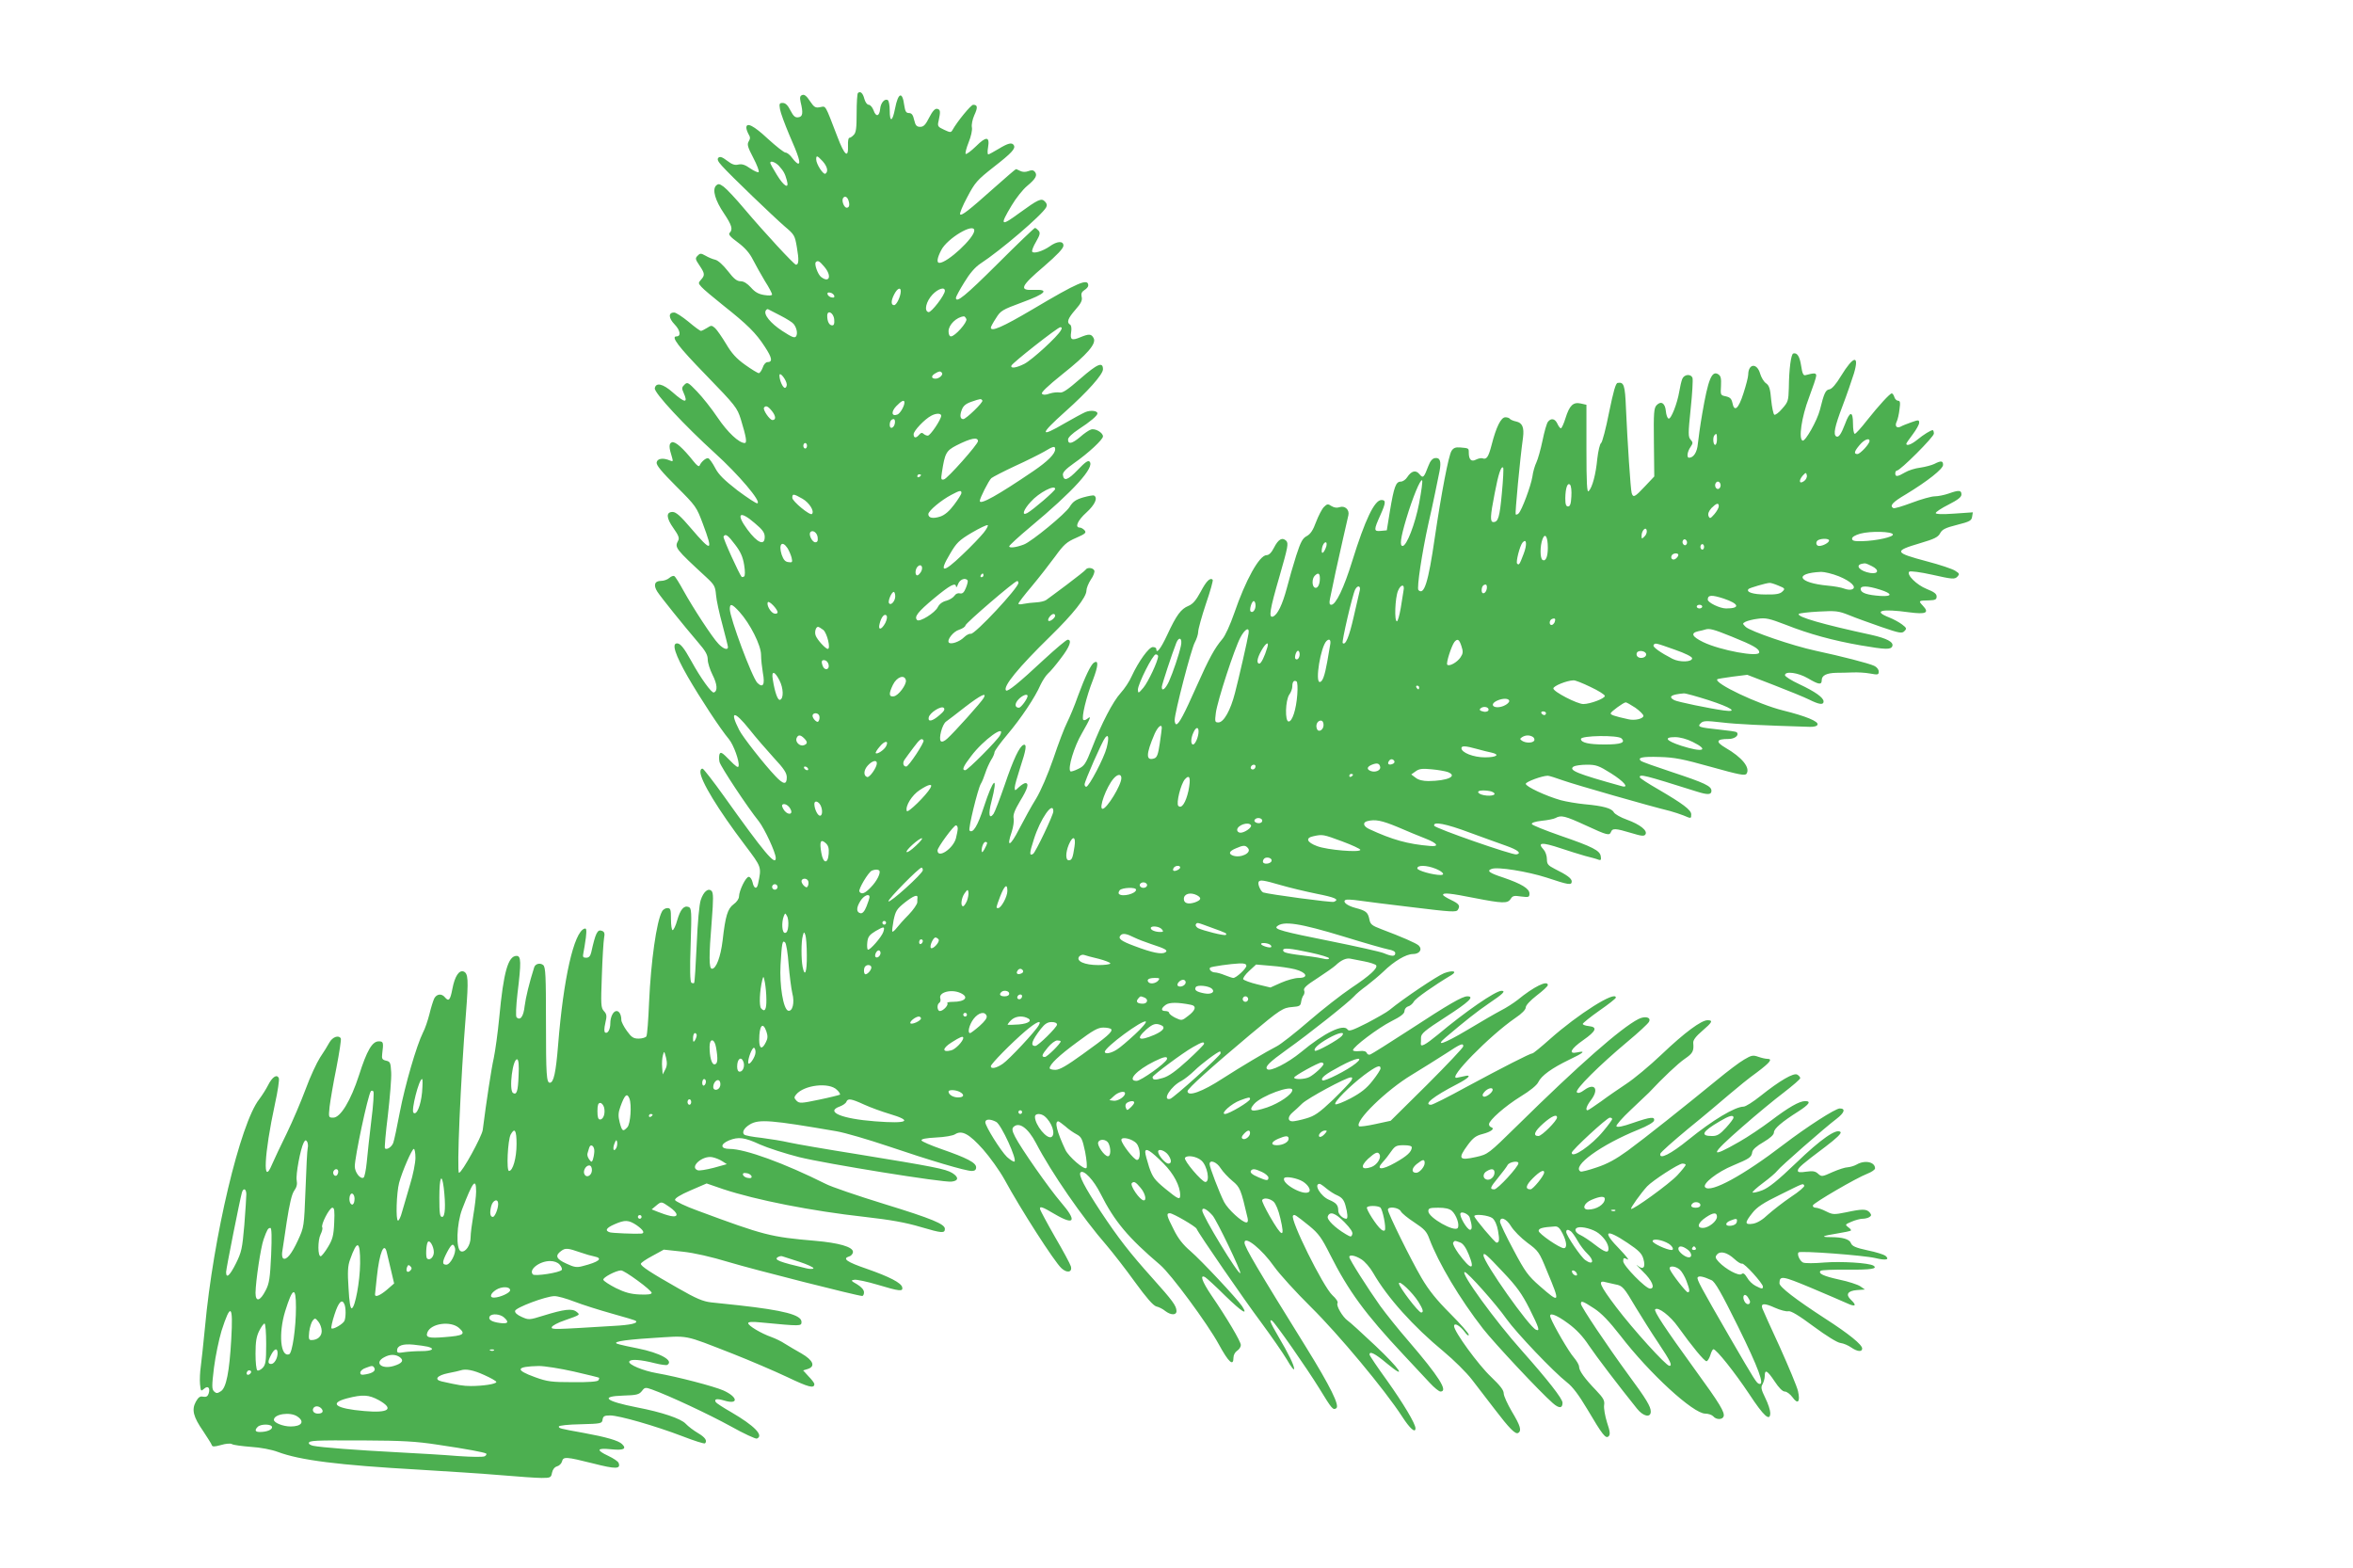 <?xml version="1.0" standalone="no"?>
<!DOCTYPE svg PUBLIC "-//W3C//DTD SVG 20010904//EN"
 "http://www.w3.org/TR/2001/REC-SVG-20010904/DTD/svg10.dtd">
<svg version="1.0" xmlns="http://www.w3.org/2000/svg"
 width="1280pt" height="853pt" viewBox="0 0 1280 853"
 preserveAspectRatio="xMidYMid meet">
<g transform="translate(0,853) scale(0.1,-0.1)"
fill="#4caf50" stroke="none">
<path d="M4667 8024 c-4 -4 -7 -54 -7 -110 0 -80 -3 -106 -16 -118 -8 -9 -19
-16 -24 -16 -5 0 -8 -19 -7 -41 3 -74 -19 -55 -58 48 -69 179 -61 166 -94 160
-25 -5 -32 -1 -55 33 -18 28 -31 38 -42 33 -12 -4 -14 -13 -9 -37 15 -61 12
-81 -12 -84 -17 -3 -27 6 -43 37 -14 28 -27 41 -42 41 -18 0 -20 -4 -15 -34 3
-19 26 -81 50 -138 52 -118 64 -158 49 -158 -6 0 -20 14 -32 30 -12 17 -28 30
-37 30 -8 0 -51 34 -96 75 -77 72 -117 92 -117 60 0 -8 6 -24 12 -35 10 -16
10 -24 1 -39 -10 -16 -6 -31 25 -90 20 -38 33 -73 29 -77 -3 -4 -24 5 -46 20
-28 20 -45 25 -64 21 -19 -5 -35 0 -62 21 -26 20 -39 24 -47 16 -8 -8 -3 -20
19 -44 45 -51 282 -278 342 -330 52 -44 55 -48 66 -114 12 -69 10 -94 -5 -94
-10 0 -171 174 -281 304 -46 55 -96 108 -112 120 -24 17 -29 18 -42 6 -21 -22
-5 -80 44 -152 42 -63 49 -86 30 -105 -8 -8 4 -22 45 -52 39 -29 64 -58 82
-94 15 -29 44 -81 65 -116 22 -34 39 -67 39 -73 0 -6 -17 -7 -42 -3 -32 5 -51
16 -73 41 -20 22 -39 34 -56 34 -20 0 -37 13 -69 55 -26 33 -53 58 -69 62 -14
3 -38 13 -53 22 -25 14 -30 14 -43 0 -14 -14 -13 -19 10 -53 29 -43 31 -53 8
-78 -15 -17 -15 -19 3 -39 10 -12 64 -57 119 -101 130 -103 177 -149 226 -225
40 -61 43 -83 13 -83 -8 0 -20 -13 -25 -30 -6 -16 -16 -30 -21 -30 -6 0 -39
20 -74 45 -48 34 -74 63 -104 114 -23 38 -50 77 -60 86 -18 16 -21 16 -44 1
-14 -9 -29 -16 -33 -16 -5 0 -35 22 -68 50 -33 27 -68 50 -78 50 -32 0 -31
-30 3 -65 31 -32 36 -65 10 -65 -32 0 8 -54 160 -210 162 -167 170 -178 190
-241 29 -95 35 -129 21 -129 -31 0 -93 58 -147 138 -32 48 -83 112 -112 142
-49 51 -53 53 -69 37 -14 -13 -15 -21 -5 -42 27 -60 9 -59 -59 1 -53 47 -91
55 -97 22 -5 -24 163 -204 327 -353 128 -116 255 -265 231 -273 -6 -2 -54 30
-108 70 -73 57 -103 86 -122 123 -14 27 -31 50 -37 52 -11 4 -38 -18 -47 -39
-3 -9 -15 -1 -33 22 -58 73 -100 110 -118 104 -17 -7 -17 -27 1 -83 6 -21 5
-23 -12 -16 -37 16 -69 11 -72 -11 -2 -15 27 -50 107 -130 107 -107 110 -111
145 -205 57 -152 48 -155 -65 -23 -56 66 -82 89 -100 89 -37 0 -35 -33 5 -89
27 -38 33 -54 25 -67 -20 -38 -17 -42 154 -200 43 -40 48 -49 52 -95 2 -28 18
-101 35 -163 16 -61 30 -116 30 -121 0 -19 -26 -10 -52 18 -33 34 -138 195
-190 289 -22 40 -44 76 -50 79 -5 3 -17 -1 -27 -10 -10 -9 -30 -16 -45 -16
-35 0 -43 -23 -20 -59 21 -32 140 -180 222 -276 40 -46 52 -68 52 -93 0 -18
12 -55 26 -83 26 -51 29 -89 7 -96 -12 -4 -71 77 -123 172 -40 72 -59 95 -77
95 -30 0 -11 -60 58 -181 69 -119 177 -284 225 -341 25 -31 57 -119 52 -145
-2 -12 -14 -4 -50 33 -39 40 -48 46 -54 31 -3 -9 -3 -28 0 -42 7 -27 154 -249
214 -323 31 -40 91 -168 92 -199 1 -48 -64 30 -282 336 -57 80 -109 146 -115
149 -8 2 -13 -5 -13 -17 0 -47 96 -205 243 -399 91 -121 90 -117 71 -209 -6
-33 -23 -28 -30 7 -4 17 -13 30 -21 30 -16 0 -52 -74 -53 -107 0 -12 -12 -30
-29 -42 -33 -24 -45 -64 -60 -197 -11 -90 -35 -154 -58 -154 -17 0 -17 69 -1
263 9 115 9 150 -1 160 -18 18 -44 -3 -59 -49 -8 -23 -17 -121 -22 -242 -5
-112 -11 -206 -14 -209 -2 -3 -9 -2 -15 1 -7 5 -9 71 -4 206 6 181 5 200 -11
206 -25 10 -45 -13 -62 -72 -8 -30 -20 -54 -25 -54 -5 0 -9 27 -9 60 0 53 -2
60 -20 60 -10 0 -24 -8 -29 -19 -30 -55 -60 -271 -70 -491 -4 -97 -10 -181
-15 -188 -4 -6 -23 -12 -42 -12 -28 0 -39 7 -64 42 -16 22 -30 49 -30 59 0 28
-11 49 -26 49 -18 0 -34 -32 -34 -67 0 -33 -14 -58 -28 -50 -6 4 -6 22 1 52 9
38 8 48 -8 65 -16 18 -17 34 -11 192 3 95 9 188 12 205 5 25 2 34 -11 39 -25
10 -35 -10 -59 -118 -5 -20 -13 -28 -27 -28 -18 0 -20 4 -15 28 3 15 9 51 13
81 5 44 3 53 -8 49 -57 -19 -114 -270 -143 -633 -12 -149 -24 -205 -45 -205
-18 0 -21 41 -21 330 0 251 -2 299 -15 310 -17 14 -43 7 -49 -12 -27 -85 -46
-164 -52 -211 -6 -57 -24 -81 -44 -61 -5 5 -3 60 5 129 21 172 20 205 -5 205
-46 0 -71 -88 -94 -334 -8 -84 -22 -184 -30 -222 -13 -57 -40 -234 -60 -391
-5 -36 -113 -233 -129 -233 -13 0 8 500 38 871 14 179 12 214 -13 224 -25 9
-48 -26 -61 -94 -12 -63 -20 -71 -41 -46 -18 22 -45 18 -58 -7 -6 -13 -18 -51
-26 -85 -9 -35 -24 -80 -35 -100 -35 -70 -98 -287 -126 -433 -15 -80 -31 -155
-36 -168 -9 -22 -35 -39 -45 -29 -3 3 4 84 16 180 11 97 20 202 18 233 -3 53
-5 59 -28 64 -21 5 -24 11 -21 36 8 64 7 69 -19 69 -35 0 -64 -49 -107 -184
-45 -139 -101 -231 -140 -231 -26 0 -26 1 -20 60 4 33 20 128 37 211 16 83 27
155 24 160 -12 20 -45 8 -62 -22 -9 -17 -32 -54 -51 -82 -18 -28 -54 -105 -78
-171 -25 -67 -71 -175 -103 -241 -33 -66 -68 -142 -80 -169 -52 -126 -44 52
16 330 15 67 24 130 21 138 -10 25 -36 8 -59 -38 -11 -22 -33 -56 -48 -76
-103 -131 -250 -749 -295 -1241 -9 -90 -19 -187 -23 -215 -4 -27 -6 -69 -4
-93 4 -40 5 -41 22 -26 21 19 35 5 25 -26 -5 -15 -13 -20 -30 -17 -17 4 -26
-3 -40 -28 -23 -43 -14 -81 40 -159 23 -35 45 -69 47 -76 3 -10 13 -10 50 0
26 8 52 10 60 5 7 -5 54 -11 103 -15 52 -3 113 -15 145 -27 123 -46 329 -72
770 -97 151 -9 352 -22 445 -30 94 -8 193 -15 221 -15 49 0 52 2 57 29 4 18
14 30 27 34 12 3 24 15 27 26 7 28 21 27 169 -10 125 -32 152 -31 139 3 -3 8
-28 25 -56 38 -68 32 -63 44 15 36 68 -7 87 2 60 28 -18 19 -88 39 -209 61
-134 24 -135 25 -135 35 0 5 52 11 118 12 113 3 117 4 120 26 3 18 10 22 41
22 48 0 244 -56 393 -113 64 -25 119 -42 123 -39 14 14 1 33 -38 56 -24 14
-54 37 -67 51 -26 28 -130 63 -266 89 -172 34 -202 60 -74 64 74 2 87 6 102
25 15 20 19 21 55 8 92 -33 310 -135 428 -200 71 -40 135 -69 142 -67 40 16
-13 70 -138 143 -44 25 -82 50 -85 55 -11 18 6 21 46 9 79 -24 75 19 -5 55
-53 23 -248 74 -362 94 -75 13 -156 47 -150 63 5 15 62 11 140 -9 32 -8 62
-12 67 -9 37 23 -37 65 -162 90 -40 8 -84 17 -97 21 -54 12 3 24 175 35 207
13 164 22 439 -85 94 -37 227 -94 297 -127 117 -56 148 -64 148 -38 0 5 -14
24 -31 41 l-30 33 26 8 c42 14 29 47 -35 84 -30 17 -71 41 -90 53 -19 13 -53
29 -75 37 -54 19 -125 61 -125 75 0 7 21 9 68 4 220 -21 222 -21 222 3 0 38
-97 63 -340 90 -52 5 -120 13 -151 16 -44 5 -81 20 -180 77 -150 85 -203 120
-203 133 1 6 29 25 63 43 l62 34 102 -11 c65 -7 156 -28 252 -57 133 -40 701
-184 725 -184 6 0 10 9 10 20 0 13 -14 29 -37 43 -35 20 -36 22 -15 25 12 2
69 -10 126 -27 120 -36 139 -38 134 -14 -5 24 -68 57 -194 101 -108 37 -133
55 -95 67 12 3 21 15 21 25 0 27 -78 49 -206 60 -243 21 -275 29 -639 164 -67
24 -121 51 -123 58 -2 9 28 28 84 52 l88 38 90 -31 c178 -59 481 -119 771
-151 140 -16 220 -30 304 -55 115 -34 131 -35 131 -10 0 26 -69 55 -329 135
-146 45 -290 94 -320 110 -224 112 -437 190 -523 190 -49 0 -52 25 -3 46 52
21 85 17 169 -22 43 -19 139 -50 214 -69 146 -36 783 -139 828 -133 39 4 41
24 4 47 -37 22 -98 34 -515 102 -170 27 -338 56 -373 64 -34 8 -102 19 -149
25 -48 5 -90 13 -95 18 -13 13 0 36 31 55 50 30 116 24 471 -37 47 -8 173 -45
280 -81 230 -78 422 -135 456 -135 17 0 24 6 24 20 0 25 -51 51 -189 99 -57
20 -106 41 -108 47 -3 8 24 13 79 16 46 2 93 10 104 18 37 23 76 2 152 -83 37
-42 90 -116 116 -163 88 -162 271 -447 310 -483 31 -29 61 -22 51 11 -4 13
-42 84 -86 159 -43 75 -79 143 -81 150 -4 20 11 15 80 -26 109 -64 122 -38 33
65 -65 76 -217 293 -249 356 -16 31 -18 44 -9 53 30 30 79 -4 123 -88 82 -158
253 -406 384 -556 33 -39 102 -127 153 -198 64 -88 100 -129 117 -134 14 -3
36 -14 49 -25 30 -23 61 -24 61 0 -1 29 -20 55 -131 179 -123 137 -186 218
-282 363 -86 131 -122 199 -109 212 17 17 72 -42 109 -116 76 -151 150 -239
324 -387 58 -49 258 -320 319 -432 54 -99 80 -122 80 -72 0 14 9 30 20 37 11
7 20 21 20 31 0 19 -75 146 -162 273 -49 73 -63 113 -32 96 8 -5 58 -50 110
-102 90 -87 126 -110 91 -56 -28 42 -222 249 -281 300 -40 34 -67 68 -91 117
-39 76 -42 89 -21 89 17 0 139 -71 145 -84 10 -25 260 -388 350 -508 56 -76
120 -168 142 -205 21 -37 39 -60 39 -50 0 20 -29 80 -89 182 -41 70 -49 91
-31 80 16 -10 189 -258 255 -365 71 -116 76 -122 94 -111 20 13 -31 117 -164
332 -262 422 -335 545 -335 569 0 41 96 -37 161 -130 29 -41 119 -140 200
-220 149 -147 402 -450 497 -597 42 -65 72 -91 72 -63 0 25 -66 135 -154 259
-53 73 -96 137 -96 142 0 21 30 6 93 -47 116 -96 75 -33 -63 97 -71 67 -138
128 -149 135 -28 20 -64 82 -55 95 4 7 -8 25 -28 43 -50 46 -233 415 -214 433
8 8 10 7 91 -58 48 -40 65 -63 110 -153 101 -200 191 -323 401 -547 54 -58
118 -126 142 -152 24 -26 50 -47 58 -47 44 0 -9 83 -175 276 -53 61 -121 146
-153 190 -66 93 -168 253 -168 266 0 14 32 9 66 -13 18 -11 47 -44 64 -74 77
-134 218 -291 384 -428 54 -45 123 -113 153 -152 29 -38 85 -111 123 -160 80
-105 114 -140 129 -130 20 12 11 40 -34 115 -24 41 -45 86 -45 100 0 18 -20
43 -69 90 -68 64 -201 246 -201 276 0 21 32 3 59 -33 11 -16 21 -22 21 -14 0
7 -45 59 -101 115 -74 74 -116 126 -156 194 -58 99 -183 352 -183 371 0 20 58
13 70 -8 5 -11 39 -38 74 -61 53 -35 67 -49 81 -88 50 -133 166 -328 293 -491
62 -79 309 -343 379 -404 34 -30 53 -29 53 2 0 22 -80 124 -221 283 -146 163
-338 428 -311 428 15 0 171 -175 227 -255 54 -76 256 -288 329 -345 31 -24 64
-68 110 -145 84 -142 101 -164 117 -148 9 9 8 25 -9 75 -11 35 -18 77 -16 93
4 25 -2 38 -43 81 -62 64 -93 107 -93 129 0 10 -13 32 -29 51 -26 29 -110 173
-126 216 -13 32 27 19 95 -31 44 -32 81 -71 113 -120 42 -62 163 -221 262
-344 34 -43 75 -51 75 -16 0 27 -24 68 -121 199 -117 160 -259 372 -259 387 0
19 9 16 72 -25 40 -26 81 -69 142 -147 159 -207 397 -425 462 -425 17 0 37 -7
44 -15 16 -19 49 -19 56 -1 8 22 -19 68 -156 256 -163 225 -225 319 -216 327
15 16 82 -35 125 -96 76 -106 142 -186 154 -186 6 0 15 15 21 33 5 17 12 32
17 32 16 0 116 -126 194 -243 80 -122 115 -153 115 -103 0 14 -12 51 -27 81
-23 47 -25 59 -15 75 6 11 12 31 12 45 0 38 14 30 54 -30 23 -35 43 -55 55
-55 11 0 29 -14 42 -31 29 -41 43 -26 30 33 -6 26 -51 133 -99 240 -49 106
-92 201 -95 210 -10 29 11 30 68 4 29 -13 63 -22 73 -19 14 3 56 -22 138 -83
69 -51 130 -89 147 -90 16 -2 41 -13 57 -24 33 -23 60 -26 60 -6 0 21 -71 79
-203 164 -160 104 -247 171 -247 191 1 43 14 41 170 -24 85 -36 174 -74 198
-85 45 -21 55 -13 21 19 -31 29 -18 49 33 53 l43 3 -26 18 c-14 9 -65 26 -114
36 -86 19 -116 33 -101 48 4 4 70 7 147 6 127 -1 166 5 140 22 -25 15 -174 24
-266 17 -55 -5 -108 -5 -117 0 -18 9 -34 46 -24 55 10 10 356 -16 418 -31 58
-14 80 -9 54 13 -8 6 -51 20 -96 29 -65 14 -85 23 -91 39 -8 22 -45 33 -112
33 -57 0 -43 7 38 20 38 6 71 13 74 16 2 2 -4 11 -15 18 -18 14 -17 15 18 30
21 9 48 16 60 16 13 0 29 4 37 9 12 8 12 12 2 25 -17 20 -41 20 -129 1 -65
-13 -72 -13 -108 5 -21 11 -47 20 -57 20 -10 0 -17 6 -15 13 5 14 234 148 296
172 23 9 42 22 42 29 0 35 -55 47 -100 21 -14 -8 -36 -14 -49 -15 -13 0 -50
-12 -82 -26 -57 -26 -60 -26 -79 -9 -15 14 -29 16 -65 11 -33 -5 -45 -4 -45 6
0 15 24 35 149 129 63 48 90 74 83 81 -21 21 -106 -38 -241 -168 -101 -97
-149 -135 -184 -149 -26 -10 -50 -15 -53 -12 -3 3 22 26 57 52 35 26 69 55 77
66 14 20 258 234 323 283 43 33 50 56 17 56 -24 0 -179 -100 -305 -196 -219
-168 -397 -265 -427 -233 -18 18 66 84 152 119 90 38 100 44 104 73 2 13 24
33 61 54 37 22 57 40 57 53 0 20 43 57 133 114 59 38 71 56 37 56 -32 0 -91
-34 -187 -107 -48 -36 -125 -88 -171 -114 -167 -96 -163 -75 16 81 75 66 177
150 226 187 49 38 89 72 89 78 0 5 -7 14 -16 19 -19 12 -96 -33 -200 -116 -40
-32 -81 -58 -92 -58 -48 -1 -168 -73 -300 -180 -96 -78 -161 -111 -153 -76 2
8 71 69 153 137 83 67 183 152 224 187 41 35 107 89 148 118 73 55 88 74 56
74 -9 0 -31 5 -48 11 -28 10 -37 9 -77 -15 -25 -14 -92 -65 -149 -112 -176
-144 -392 -316 -485 -384 -65 -47 -111 -72 -169 -91 -44 -15 -83 -25 -87 -22
-50 29 112 146 315 228 48 19 83 40 85 49 5 23 -20 20 -116 -13 -54 -19 -84
-25 -89 -18 -3 6 32 46 78 89 46 43 91 86 99 94 75 80 157 158 195 184 44 30
50 42 46 87 -1 15 14 35 49 65 55 47 60 58 29 58 -34 0 -124 -66 -250 -186
-65 -62 -152 -134 -192 -160 -39 -26 -102 -69 -138 -96 -37 -26 -69 -48 -73
-48 -13 0 -5 25 19 56 45 59 20 96 -37 54 -20 -15 -33 -19 -40 -12 -13 13 122
147 275 275 59 49 112 98 117 108 14 25 -21 34 -58 15 -95 -49 -323 -249 -657
-578 -159 -156 -160 -157 -225 -172 -94 -21 -101 -10 -45 66 28 38 44 50 80
59 46 12 69 29 47 37 -7 2 -12 9 -12 16 0 22 88 99 172 151 51 31 88 61 96 78
17 36 75 77 168 122 78 37 94 51 44 40 -51 -11 -36 19 33 67 70 49 79 71 30
76 -18 2 -33 7 -33 12 0 4 40 37 90 72 49 34 90 66 90 71 0 40 -205 -89 -360
-227 -47 -42 -89 -76 -93 -76 -13 0 -165 -78 -360 -183 -98 -54 -184 -97 -192
-97 -45 0 13 46 141 112 66 34 84 55 37 43 -15 -3 -32 -7 -38 -8 -56 -10 178
229 318 325 36 24 57 46 57 58 0 11 24 37 60 65 33 25 60 50 60 56 0 29 -76
-8 -165 -81 -22 -17 -62 -43 -90 -57 -27 -14 -110 -62 -183 -106 -128 -76
-181 -94 -116 -39 105 89 168 139 234 184 76 51 93 68 68 68 -33 0 -198 -114
-348 -240 -66 -54 -93 -69 -91 -47 1 4 1 18 1 32 0 22 20 39 135 113 127 82
158 112 117 112 -27 0 -100 -42 -314 -182 -109 -71 -205 -131 -213 -134 -8 -4
-17 0 -20 8 -4 9 -17 13 -40 10 -19 -2 -35 0 -35 5 0 18 137 121 208 157 52
26 72 42 72 55 0 11 9 23 20 26 11 3 25 15 31 26 8 17 111 89 205 145 34 21 6
27 -40 10 -38 -15 -219 -136 -297 -200 -14 -12 -69 -43 -122 -71 -79 -40 -99
-47 -106 -36 -22 34 -128 -18 -254 -123 -72 -59 -168 -108 -184 -92 -13 13 11
37 107 106 120 85 336 257 365 289 11 13 42 39 70 59 27 21 68 55 90 76 58 57
124 96 161 96 36 0 53 25 32 46 -13 13 -94 48 -203 89 -53 20 -61 27 -66 55
-8 38 -19 46 -76 61 -45 12 -71 33 -54 43 5 4 38 2 73 -3 35 -5 168 -22 296
-37 204 -25 234 -27 242 -14 15 23 8 33 -38 55 -23 11 -42 23 -42 27 0 13 39
9 170 -17 154 -30 181 -31 198 -5 10 17 19 19 57 13 41 -5 45 -4 45 16 0 27
-43 53 -142 87 -77 25 -92 37 -64 47 32 13 196 -14 299 -47 120 -40 137 -43
137 -21 0 16 -25 35 -92 68 -37 19 -43 26 -43 53 0 18 -8 41 -17 51 -38 41
-12 43 93 8 41 -14 100 -32 131 -41 32 -8 65 -17 74 -21 12 -4 15 -1 12 18 -4
32 -43 52 -220 113 -83 29 -153 57 -155 63 -3 7 18 14 54 18 32 3 66 10 75 15
30 17 51 12 164 -40 119 -55 129 -57 138 -35 7 20 25 19 108 -6 59 -18 72 -19
79 -8 13 20 -29 54 -101 80 -34 12 -65 30 -71 40 -11 22 -59 35 -159 44 -41 4
-100 14 -130 22 -81 23 -190 74 -190 89 0 11 89 44 120 44 7 0 45 -12 84 -26
62 -22 469 -139 581 -166 22 -6 55 -17 73 -24 42 -18 42 -18 42 6 0 24 -46 58
-181 137 -54 31 -99 60 -99 65 0 18 21 13 310 -78 60 -19 80 -18 80 4 0 26
-37 43 -215 102 -88 29 -164 56 -169 61 -20 18 9 24 102 21 81 -2 126 -11 280
-54 154 -43 185 -49 193 -37 21 33 -24 89 -116 142 -54 32 -49 47 18 47 35 0
60 21 44 37 -3 3 -45 9 -94 14 -113 12 -121 15 -101 35 13 13 28 14 114 4 83
-10 218 -16 478 -24 24 -1 41 4 43 12 7 17 -62 46 -187 77 -134 33 -379 149
-358 170 2 2 39 8 83 14 l80 10 145 -56 c80 -31 166 -66 192 -79 54 -27 78
-30 78 -10 0 21 -45 53 -132 94 -43 20 -78 42 -78 49 0 24 72 14 125 -17 59
-35 75 -37 75 -10 0 26 27 39 81 40 24 0 64 1 89 2 25 1 66 -1 93 -6 43 -8 47
-7 47 11 0 11 -11 25 -25 31 -30 14 -178 52 -318 82 -126 27 -356 106 -381
130 -18 18 -18 18 0 28 11 5 40 13 67 16 41 6 61 2 152 -33 126 -50 258 -86
408 -112 135 -23 163 -24 171 -4 8 22 -29 42 -113 61 -268 58 -406 98 -396
114 2 4 51 10 107 13 95 5 108 4 168 -20 36 -15 115 -43 175 -64 99 -34 112
-36 125 -22 13 13 12 17 -13 36 -16 12 -47 29 -70 38 -92 36 -42 49 109 28 91
-12 111 -3 74 36 -25 27 -25 28 35 29 33 1 40 5 40 21 0 15 -14 25 -54 41 -55
22 -111 78 -95 94 5 5 60 -2 127 -17 107 -24 119 -25 134 -11 14 15 13 18 -11
33 -15 10 -84 33 -153 51 -180 48 -183 56 -38 99 78 23 98 33 109 54 11 21 29
30 93 46 68 17 78 23 81 44 l4 24 -101 -7 c-67 -5 -101 -3 -101 3 0 6 32 27
70 46 51 26 70 41 70 55 0 24 -14 25 -70 5 -23 -8 -57 -15 -75 -15 -18 0 -75
-16 -125 -35 -51 -19 -96 -33 -101 -29 -21 13 -4 32 69 75 117 71 202 138 202
160 0 23 -11 24 -48 5 -15 -7 -49 -16 -76 -20 -27 -3 -65 -15 -83 -26 -41 -24
-53 -25 -53 -5 0 8 4 15 9 15 18 0 201 183 201 201 0 10 -3 19 -6 19 -11 0
-50 -24 -84 -52 -32 -26 -60 -36 -60 -22 0 3 16 26 35 51 19 25 35 54 35 63 0
16 -3 17 -42 3 -22 -8 -49 -18 -59 -24 -22 -11 -33 4 -21 28 5 10 12 39 15 66
5 37 4 47 -8 47 -7 0 -17 9 -20 20 -3 11 -10 20 -14 20 -10 0 -70 -65 -135
-147 -31 -40 -61 -73 -66 -73 -6 0 -10 25 -10 56 0 69 -17 69 -43 -2 -21 -55
-35 -76 -48 -68 -17 10 -9 52 34 165 24 63 51 142 62 177 31 104 -2 98 -70
-13 -27 -45 -50 -71 -63 -73 -21 -3 -29 -19 -52 -112 -15 -58 -79 -172 -94
-167 -23 8 -6 128 35 235 21 56 39 109 39 118 0 16 -10 16 -59 3 -11 -3 -17
10 -23 51 -8 52 -22 73 -43 67 -12 -4 -23 -84 -24 -187 -2 -70 -4 -77 -36
-113 -18 -22 -38 -36 -43 -33 -5 3 -13 40 -17 81 -5 61 -11 78 -28 90 -12 8
-26 32 -32 52 -17 60 -64 56 -65 -5 0 -13 -12 -59 -26 -102 -27 -85 -50 -104
-60 -51 -5 22 -13 30 -36 35 -29 6 -29 7 -26 57 2 41 -1 54 -15 63 -35 22 -55
-27 -87 -214 -11 -63 -21 -137 -24 -165 -4 -45 -23 -75 -48 -75 -14 0 -9 34 8
58 14 21 14 25 1 40 -14 15 -14 33 0 168 9 84 13 159 10 168 -9 24 -46 20 -56
-6 -5 -13 -12 -43 -16 -68 -11 -66 -45 -152 -58 -147 -7 2 -13 20 -15 41 -4
43 -26 57 -50 32 -15 -15 -17 -41 -15 -202 l2 -186 -51 -54 c-55 -59 -64 -63
-72 -36 -6 20 -23 280 -31 461 -5 126 -11 144 -45 138 -11 -1 -23 -45 -47
-161 -17 -87 -37 -162 -43 -166 -7 -4 -16 -43 -21 -86 -8 -85 -27 -156 -47
-176 -9 -9 -12 40 -12 229 l0 241 -31 7 c-41 9 -61 -10 -83 -80 -9 -30 -21
-55 -25 -55 -4 0 -13 11 -19 25 -13 28 -34 32 -51 11 -7 -8 -20 -54 -30 -103
-10 -48 -25 -101 -33 -118 -8 -16 -19 -52 -22 -78 -8 -50 -57 -182 -75 -200
-6 -6 -13 -8 -16 -5 -4 4 23 297 40 418 7 55 -4 80 -37 87 -15 3 -31 10 -34
14 -3 5 -14 9 -25 9 -24 0 -50 -53 -75 -151 -17 -65 -27 -81 -50 -72 -7 2 -22
-1 -34 -7 -26 -14 -40 -1 -40 38 0 24 0 24 -48 28 -24 2 -36 -3 -46 -19 -16
-25 -55 -229 -91 -472 -35 -242 -58 -316 -89 -285 -10 10 20 206 54 360 11 47
27 121 36 165 9 44 20 99 25 122 10 53 3 75 -25 71 -14 -2 -26 -16 -36 -43
-24 -64 -29 -68 -48 -45 -20 25 -44 19 -67 -16 -8 -13 -24 -24 -35 -24 -27 0
-37 -29 -59 -160 l-17 -105 -32 -3 c-40 -4 -40 4 -2 88 29 65 30 80 5 80 -38
0 -89 -107 -159 -332 -45 -146 -89 -238 -114 -238 -10 0 -12 9 -7 33 12 62 47
223 71 327 13 58 26 115 29 127 7 30 -19 54 -48 44 -14 -5 -29 -3 -44 6 -19
13 -24 12 -41 -5 -11 -11 -30 -48 -43 -82 -16 -44 -30 -65 -50 -76 -23 -12
-33 -30 -58 -107 -16 -50 -39 -130 -51 -177 -24 -89 -50 -144 -75 -154 -25 -9
-18 36 36 221 45 157 49 177 36 191 -22 21 -43 9 -67 -38 -13 -26 -27 -40 -40
-40 -39 0 -114 -135 -176 -316 -22 -63 -49 -123 -65 -141 -41 -48 -72 -104
-140 -257 -67 -151 -96 -206 -110 -206 -5 0 -9 10 -9 23 0 39 91 391 110 423
9 17 18 43 18 57 0 14 19 83 42 152 24 69 40 128 37 131 -14 14 -35 -7 -66
-66 -25 -46 -42 -66 -66 -76 -41 -17 -65 -49 -116 -159 -35 -75 -59 -105 -59
-75 0 6 -9 10 -19 10 -21 0 -77 -77 -115 -159 -12 -28 -39 -68 -59 -90 -43
-47 -105 -167 -157 -301 -34 -86 -41 -97 -75 -113 -20 -10 -39 -16 -42 -13
-16 15 20 135 62 206 48 84 54 100 30 80 -9 -7 -18 -10 -22 -6 -11 11 16 125
52 216 30 79 32 112 6 95 -17 -10 -49 -78 -87 -181 -18 -52 -45 -116 -59 -144
-14 -27 -48 -116 -75 -197 -31 -89 -68 -175 -94 -218 -24 -38 -65 -113 -92
-165 -49 -96 -71 -104 -40 -14 8 25 13 57 10 72 -4 20 6 45 35 94 42 68 50 98
29 98 -6 0 -22 -10 -35 -22 -22 -21 -23 -21 -23 -2 0 11 14 60 30 109 32 96
37 129 18 123 -22 -8 -55 -77 -103 -219 -26 -75 -53 -146 -60 -156 -24 -33
-30 -3 -12 65 39 151 11 132 -41 -28 -34 -104 -60 -146 -78 -128 -8 9 45 225
61 253 7 11 18 38 25 60 7 22 21 53 31 70 11 16 19 36 19 43 0 7 31 50 69 95
76 90 152 204 181 271 11 23 29 51 41 62 12 10 44 48 70 83 48 62 62 101 37
101 -7 0 -65 -49 -129 -108 -136 -127 -198 -177 -206 -168 -20 19 67 125 241
295 123 120 196 212 196 248 0 13 11 40 24 60 14 19 22 42 19 49 -6 16 -39 19
-47 5 -3 -5 -50 -42 -103 -82 -54 -40 -104 -78 -112 -83 -8 -6 -33 -12 -55
-13 -23 -1 -53 -5 -68 -8 -16 -4 -28 -3 -28 1 0 5 33 48 73 95 40 48 97 121
127 162 47 65 63 79 114 101 50 22 57 28 46 41 -7 8 -19 15 -26 15 -29 0 -12
39 36 82 46 42 63 79 42 92 -5 3 -31 -2 -60 -10 -40 -12 -56 -23 -73 -51 -23
-38 -207 -189 -249 -205 -42 -16 -80 -21 -80 -10 0 5 51 52 112 103 239 199
355 328 325 358 -8 8 -24 -3 -64 -45 -54 -56 -76 -64 -81 -28 -2 14 15 32 60
64 79 55 158 129 158 146 0 21 -44 46 -66 37 -10 -3 -37 -21 -58 -40 -44 -37
-66 -42 -66 -14 0 11 22 32 58 56 63 41 102 74 102 86 0 15 -38 19 -66 7 -16
-7 -66 -34 -111 -60 -140 -82 -139 -63 2 63 121 108 205 202 205 230 0 43 -30
30 -122 -50 -71 -62 -98 -80 -114 -76 -12 2 -36 0 -54 -6 -21 -8 -35 -8 -42
-1 -6 6 30 41 111 106 136 108 187 167 170 197 -12 23 -25 24 -73 4 -46 -19
-56 -14 -49 29 3 19 1 36 -6 40 -20 12 -12 34 29 81 31 35 39 52 34 70 -4 17
0 27 15 37 12 7 21 18 21 25 0 41 -54 18 -305 -131 -161 -95 -225 -123 -225
-98 0 4 12 27 28 51 25 41 34 46 142 86 129 47 152 72 63 68 -81 -4 -72 19 55
127 74 64 107 99 107 114 0 27 -35 25 -76 -5 -36 -25 -87 -41 -94 -28 -3 5 6
29 21 54 21 37 24 48 14 60 -7 8 -16 15 -20 15 -4 0 -96 -88 -203 -195 -175
-174 -227 -217 -227 -185 0 5 20 43 45 83 30 50 59 83 87 102 112 73 335 264
359 307 6 12 4 21 -7 32 -19 20 -37 11 -139 -63 -102 -75 -108 -69 -42 41 23
39 61 87 84 106 48 40 58 59 42 78 -8 9 -17 10 -35 3 -16 -6 -32 -5 -44 1 -10
5 -21 10 -23 10 -3 0 -56 -46 -118 -101 -140 -125 -178 -154 -186 -145 -4 4
13 46 39 94 42 80 54 93 143 163 99 77 121 101 110 119 -10 17 -32 11 -83 -20
-27 -16 -52 -30 -56 -30 -4 0 -5 18 -1 39 10 59 -10 61 -66 5 -27 -26 -52 -45
-56 -41 -3 4 4 32 16 62 13 32 21 67 18 82 -3 14 3 44 13 66 20 43 18 57 -6
57 -12 0 -87 -91 -113 -138 -8 -14 -13 -13 -45 2 -35 16 -37 20 -30 49 11 51
10 61 -8 65 -12 2 -25 -12 -43 -47 -20 -40 -31 -51 -49 -51 -19 0 -26 7 -33
37 -6 28 -14 38 -28 38 -16 0 -21 9 -26 42 -10 78 -33 70 -50 -17 -14 -73 -29
-78 -29 -11 0 28 -5 53 -10 56 -17 11 -39 -14 -42 -47 -4 -42 -23 -46 -36 -8
-6 16 -18 30 -26 30 -9 0 -19 14 -24 32 -8 32 -22 44 -35 32z m-192 -371 c26
-29 32 -57 15 -68 -11 -7 -50 52 -50 78 0 23 5 22 35 -10z m-238 -25 c26 -29
33 -42 43 -78 15 -52 -15 -35 -54 29 -20 32 -36 61 -36 65 0 14 28 4 47 -16z
m377 -184 c10 -26 7 -44 -8 -44 -14 0 -29 37 -20 52 8 13 21 9 28 -8z m686
-168 c0 -40 -146 -176 -190 -176 -16 0 -12 27 10 69 32 64 180 152 180 107z
m-816 -197 c42 -49 29 -91 -17 -56 -18 13 -39 72 -29 81 11 11 20 6 46 -25z
m416 -133 c0 -28 -23 -76 -36 -76 -18 0 -18 24 1 60 16 31 35 40 35 16z m240
2 c0 -23 -74 -119 -89 -116 -26 6 -13 59 22 96 31 32 67 43 67 20z m-602 -26
c3 -9 -2 -13 -14 -10 -9 1 -19 9 -22 16 -3 9 2 13 14 10 9 -1 19 -9 22 -16z
m-292 -109 c33 -17 65 -37 71 -45 17 -21 23 -52 14 -67 -8 -12 -22 -6 -76 29
-64 42 -103 90 -89 111 3 5 9 9 12 7 4 -2 34 -17 68 -35z m292 -21 c2 -23 -1
-32 -11 -32 -16 0 -27 21 -27 52 0 35 35 17 38 -20z m719 2 c6 -17 -62 -94
-84 -94 -8 0 -13 12 -13 28 0 35 43 77 83 81 4 1 10 -6 14 -15z m514 -61 c-18
-34 -156 -160 -198 -182 -45 -23 -77 -27 -71 -10 5 15 251 208 266 209 9 0 10
-5 3 -17z m-648 -230 c11 -10 -13 -33 -34 -33 -24 0 -25 16 -1 29 20 12 27 13
35 4z m-843 -65 c0 -10 -5 -18 -10 -18 -12 0 -30 42 -30 68 1 24 39 -26 40
-50z m1064 -87 c6 -9 -89 -101 -104 -101 -16 0 -20 18 -9 48 8 23 21 35 52 46
52 18 54 18 61 7z m-424 -11 c0 -19 -23 -59 -38 -65 -32 -12 -36 14 -7 45 29
30 45 38 45 20z m-720 -47 c21 -27 22 -48 2 -48 -15 0 -53 56 -46 67 9 14 22
9 44 -19z m920 -25 c-1 -21 -59 -108 -73 -108 -7 0 -18 5 -23 10 -8 8 -15 6
-24 -5 -17 -20 -30 -19 -30 3 0 18 59 81 95 100 27 15 55 15 55 0z m-252 -40
c-4 -27 -28 -36 -28 -10 0 20 8 32 22 32 5 0 8 -10 6 -22z m4472 -88 c0 -16
-4 -30 -10 -30 -11 0 -14 43 -3 53 11 12 13 8 13 -23z m-4020 -10 c0 -17 -167
-205 -185 -208 -16 -4 -17 1 -11 39 16 104 23 117 79 146 79 40 117 47 117 23z
m4850 1 c0 -16 -51 -71 -66 -71 -21 0 -17 15 12 49 25 30 54 41 54 22z m-5780
-26 c0 -8 -4 -15 -10 -15 -5 0 -10 7 -10 15 0 8 5 15 10 15 6 0 10 -7 10 -15z
m1350 -19 c0 -25 -41 -66 -119 -119 -193 -131 -291 -186 -291 -162 0 15 49
112 63 124 9 7 67 37 129 66 62 28 133 64 158 78 51 31 60 32 60 13z m2430
-238 c-12 -132 -20 -158 -46 -158 -19 0 -18 30 7 157 20 105 35 150 46 139 3
-3 0 -65 -7 -138z m1644 65 c-26 -19 -31 2 -8 29 18 19 19 19 23 2 2 -10 -5
-24 -15 -31z m-4804 33 c0 -3 -4 -8 -10 -11 -5 -3 -10 -1 -10 4 0 6 5 11 10
11 6 0 10 -2 10 -4z m2710 -153 c-22 -114 -68 -233 -90 -233 -17 0 -11 44 20
148 34 114 77 218 86 209 4 -4 -4 -59 -16 -124z m1640 97 c0 -11 -7 -20 -15
-20 -8 0 -15 9 -15 20 0 11 7 20 15 20 8 0 15 -9 15 -20z m-812 -61 c-2 -40
-7 -54 -18 -54 -11 0 -15 11 -15 45 1 56 12 87 26 73 6 -6 9 -34 7 -64z
m-2808 41 c0 -10 -121 -114 -152 -131 -32 -17 -21 18 19 61 44 50 133 96 133
70z m-510 -22 c0 -6 -18 -35 -40 -64 -26 -35 -51 -56 -75 -64 -40 -13 -65 -8
-65 13 0 18 70 76 125 105 47 25 55 26 55 10z m-865 -31 c37 -21 67 -68 52
-83 -10 -11 -107 69 -107 88 0 23 6 23 55 -5z m4985 -41 c0 -8 -11 -28 -24
-43 -22 -25 -25 -26 -32 -10 -4 12 1 26 16 43 27 27 40 31 40 10z m-5244 -92
c43 -36 54 -52 54 -75 0 -50 -40 -33 -94 40 -65 88 -43 107 40 35z m1245 -52
c-16 -20 -68 -75 -116 -120 -106 -102 -130 -100 -67 5 35 60 49 74 118 115 43
25 82 44 87 41 4 -2 -6 -21 -22 -41z m3595 -20 c-15 -15 -16 -15 -16 4 0 28
24 52 28 28 2 -9 -3 -24 -12 -32z m-4498 -5 c2 -19 -1 -27 -13 -27 -16 0 -36
39 -28 53 11 18 38 1 41 -26z m5849 16 c5 -14 -90 -35 -167 -37 -43 -1 -55 2
-55 14 0 9 17 19 45 27 56 15 172 12 177 -4z m-6298 -56 c30 -39 42 -67 49
-110 6 -35 5 -60 0 -63 -5 -3 -11 -4 -13 -3 -13 14 -104 213 -99 220 10 18 24
8 63 -44z m4421 -17 c0 -50 -12 -76 -29 -66 -14 9 -14 76 0 113 14 37 29 14
29 -47z m755 20 c-5 -8 -11 -8 -17 -2 -6 6 -7 16 -3 22 5 8 11 8 17 2 6 -6 7
-16 3 -22z m775 20 c0 -12 -33 -30 -54 -30 -19 0 -21 26 -3 33 21 9 57 7 57
-3z m-1662 -74 c-22 -58 -25 -62 -35 -52 -8 8 14 95 29 114 23 27 26 -11 6
-62z m-1073 42 c-10 -31 -25 -47 -25 -26 0 24 11 48 22 48 5 0 6 -10 3 -22z
m-2931 -10 c8 -13 18 -36 22 -51 6 -26 4 -28 -17 -25 -18 2 -27 13 -37 41 -18
57 3 79 32 35z m4986 7 c0 -8 -4 -15 -10 -15 -5 0 -10 7 -10 15 0 8 5 15 10
15 6 0 10 -7 10 -15z m-140 -44 c0 -5 -6 -14 -14 -20 -16 -13 -32 2 -21 19 8
12 35 13 35 1z m1053 -61 c41 -20 36 -44 -9 -37 -55 9 -85 41 -46 50 21 4 20
4 55 -13z m-5172 -29 c-7 -12 -16 -21 -21 -21 -14 0 -12 34 2 48 18 18 32 -2
19 -27z m4992 -26 c66 -27 100 -60 72 -71 -8 -4 -28 -2 -43 4 -15 6 -54 13
-88 16 -163 15 -190 68 -37 75 18 0 61 -10 96 -24z m-4653 5 c0 -5 -5 -10 -11
-10 -5 0 -7 5 -4 10 3 6 8 10 11 10 2 0 4 -4 4 -10z m1830 -17 c0 -35 -14 -58
-29 -49 -15 9 -14 49 1 64 19 19 28 14 28 -15z m-1916 -11 c2 -4 -2 -22 -10
-41 -10 -25 -19 -32 -32 -29 -11 3 -23 -2 -30 -13 -7 -10 -26 -22 -44 -27 -21
-5 -38 -18 -46 -34 -15 -32 -100 -84 -113 -71 -17 17 2 43 92 118 87 72 118
89 120 63 0 -7 5 -1 11 15 9 25 40 37 52 19z m276 -13 c0 -27 -237 -281 -259
-277 -8 2 -25 -7 -37 -19 -24 -24 -70 -40 -82 -29 -13 14 24 61 55 70 18 6 34
16 35 24 3 14 266 240 281 241 4 1 7 -4 7 -10z m4135 -15 c35 -14 37 -17 21
-32 -13 -13 -34 -17 -92 -16 -67 0 -108 13 -92 30 6 6 94 32 114 33 6 1 28 -6
49 -15z m-2040 -27 c-2 -12 -9 -55 -15 -94 -7 -40 -16 -73 -21 -73 -15 0 -10
128 6 166 15 37 38 38 30 1z m453 11 c-4 -27 -28 -36 -28 -10 0 20 8 32 22 32
5 0 8 -10 6 -22z m-691 -10 c-3 -13 -18 -77 -33 -143 -25 -111 -45 -158 -60
-143 -6 7 53 262 68 291 13 25 31 21 25 -5z m2831 4 c67 -21 68 -38 2 -34 -72
5 -105 16 -108 35 -4 22 34 22 106 -1z m-5358 -36 c0 -26 -24 -53 -34 -37 -7
11 14 61 26 61 4 0 8 -11 8 -24z m4506 -12 c86 -29 92 -54 14 -54 -34 0 -100
32 -100 48 0 26 21 27 86 6z m-5146 -75 c0 -6 -8 -9 -17 -7 -20 4 -45 47 -36
62 7 10 53 -38 53 -55z m2600 37 c0 -24 -16 -43 -27 -32 -8 8 6 56 17 56 6 0
10 -11 10 -24z m-2808 -34 c59 -65 118 -183 118 -234 0 -25 5 -69 10 -99 12
-63 1 -84 -30 -54 -29 30 -150 354 -150 402 0 32 12 29 52 -15z m5238 28 c0
-5 -7 -10 -15 -10 -8 0 -15 5 -15 10 0 6 7 10 15 10 8 0 15 -4 15 -10z m-4444
-89 c-21 -39 -41 -41 -31 -4 9 37 26 56 37 45 6 -6 3 -22 -6 -41z m924 40 c0
-13 -29 -35 -37 -28 -7 8 15 37 28 37 5 0 9 -4 9 -9z m2717 -36 c-4 -8 -11
-15 -17 -15 -14 0 -13 27 3 33 16 6 21 1 14 -18z m-3978 -42 c21 -19 41 -103
24 -103 -12 0 -58 50 -66 73 -7 19 1 47 13 47 4 0 17 -8 29 -17z m2313 -19
c-5 -34 -54 -248 -74 -324 -24 -94 -61 -160 -90 -160 -19 0 -20 4 -14 52 9 67
101 349 134 411 25 47 50 59 44 21z m2628 -17 c119 -48 150 -66 150 -86 0 -28
-212 11 -305 56 -61 30 -70 49 -27 59 15 3 32 7 37 9 24 8 46 2 145 -38z
m-2996 -50 c-10 -48 -44 -147 -65 -194 -19 -41 -39 -57 -39 -30 0 11 55 179
79 240 15 37 34 25 25 -16z m812 6 c-3 -16 -10 -57 -16 -93 -14 -78 -26 -110
-41 -110 -26 0 5 191 37 223 16 15 25 6 20 -20z m714 -8 c10 -30 9 -40 -5 -61
-18 -27 -61 -51 -72 -40 -8 8 23 103 39 124 17 20 26 14 38 -23z m-1056 -7
c-15 -51 -34 -88 -43 -88 -17 0 -13 29 11 71 24 43 43 52 32 17z m2216 -12
c58 -20 95 -39 95 -47 0 -21 -68 -23 -107 -3 -66 34 -109 65 -103 74 8 14 8
14 115 -24z m-2040 -25 c0 -20 -13 -35 -23 -25 -7 8 4 44 14 44 5 0 9 -9 9
-19z m1885 -1 c0 -18 -33 -26 -47 -12 -6 6 -7 15 -3 22 10 16 50 8 50 -10z
m-2655 -10 c0 -25 -54 -140 -80 -171 -27 -32 -29 -32 -30 -11 0 31 81 192 97
192 7 0 13 -4 13 -10z m-1792 -48 c4 -26 -22 -31 -32 -6 -10 26 -7 36 12 32 9
-2 18 -13 20 -26z m-268 -83 c22 -42 24 -100 3 -106 -12 -4 -28 40 -39 110 -9
50 10 48 36 -4z m688 0 c4 -23 -41 -84 -66 -87 -27 -4 -28 14 -5 62 21 44 64
59 71 25z m2129 -78 c-6 -81 -27 -146 -47 -146 -21 0 -18 116 4 147 9 12 16
32 16 44 0 25 9 36 23 27 5 -3 7 -33 4 -72z m1595 42 c43 -20 78 -42 78 -49 0
-14 -80 -44 -117 -44 -33 0 -163 67 -163 85 0 13 72 43 110 44 8 1 49 -15 92
-36z m-932 -3 c0 -5 -2 -10 -4 -10 -3 0 -8 5 -11 10 -3 6 -1 10 4 10 6 0 11
-4 11 -10z m1575 -69 c123 -40 164 -67 83 -56 -80 11 -253 47 -270 56 -35 19
-18 31 52 37 8 1 69 -16 135 -37z m-3944 12 c-11 -21 -160 -187 -198 -221 -15
-14 -29 -20 -35 -14 -13 13 7 92 29 107 10 7 56 42 103 79 86 66 120 82 101
49z m239 11 c0 -15 -36 -64 -47 -64 -23 0 -25 22 -2 46 21 22 49 32 49 18z
m2620 -28 c0 -7 -13 -19 -30 -26 -49 -20 -84 5 -37 28 32 15 67 14 67 -2z
m686 -36 c24 -17 44 -37 44 -44 0 -16 -47 -27 -81 -19 -78 17 -100 25 -97 33
3 10 69 58 81 59 5 1 28 -13 53 -29z m-3786 -41 c-38 -33 -63 -38 -58 -12 5
26 69 66 82 52 8 -8 1 -19 -24 -40z m2987 27 c-2 -6 -13 -9 -23 -8 -26 5 -31
12 -15 22 18 10 43 1 38 -14z m313 -16 c0 -5 -4 -10 -9 -10 -6 0 -13 5 -16 10
-3 6 1 10 9 10 9 0 16 -4 16 -10z m-3955 -10 c4 -6 4 -18 1 -27 -5 -12 -9 -13
-21 -3 -8 7 -15 19 -15 26 0 16 26 19 35 4z m-378 -78 c33 -42 93 -111 132
-154 56 -60 71 -83 71 -107 0 -41 -18 -40 -62 7 -61 64 -178 213 -197 251 -54
106 -28 108 56 3z m3123 24 c0 -27 -28 -43 -36 -21 -9 21 3 45 21 45 9 0 15
-9 15 -24z m-880 -16 c0 -5 -5 -43 -11 -84 -9 -61 -15 -77 -31 -82 -45 -14
-45 22 3 134 17 38 39 57 39 32z m200 -19 c0 -29 -18 -71 -30 -71 -13 0 -13
33 2 65 13 30 28 33 28 6z m-1080 -21 c-15 -28 -176 -190 -189 -190 -20 0 -12
20 32 77 66 88 192 179 157 113z m-1066 -16 c20 -20 20 -30 -1 -38 -21 -8 -48
17 -40 38 8 20 21 20 41 0z m1646 -52 c-13 -53 -96 -212 -111 -212 -5 0 -9 6
-9 13 0 17 96 235 112 254 18 23 22 0 8 -55z m2319 59 c7 -5 10 -14 7 -20 -9
-14 -46 -14 -66 -1 -13 9 -13 11 0 20 19 12 41 12 59 1z m482 -8 c23 -23 -3
-33 -92 -33 -86 0 -129 10 -129 30 0 19 202 22 221 3z m387 -19 c93 -46 56
-59 -62 -21 -83 27 -98 47 -34 47 27 0 64 -10 96 -26z m-4184 8 c6 -10 -81
-142 -94 -142 -17 0 -22 21 -8 39 7 10 28 39 47 64 35 47 45 54 55 39z m-204
-32 c-11 -20 -48 -45 -56 -37 -3 2 7 19 22 36 27 33 51 34 34 1z m3213 -14
c29 -8 64 -17 80 -20 49 -11 29 -26 -35 -26 -63 0 -128 26 -128 50 0 14 22 13
83 -4z m-448 -66 c3 -6 -1 -13 -10 -16 -19 -8 -30 0 -20 15 8 14 22 14 30 1z
m-2815 -12 c0 -23 -40 -80 -53 -75 -21 7 -19 38 4 63 24 26 49 32 49 12z
m2738 -20 c4 -19 -27 -32 -52 -22 -23 9 -20 23 7 34 28 11 41 8 45 -12z m-678
4 c0 -13 -12 -22 -22 -16 -10 6 -1 24 13 24 5 0 9 -4 9 -8z m1934 -39 c70 -44
101 -81 59 -70 -245 68 -292 87 -263 107 8 5 41 10 72 10 51 0 65 -5 132 -47z
m-4369 27 c3 -5 2 -10 -4 -10 -5 0 -13 5 -16 10 -3 6 -2 10 4 10 5 0 13 -4 16
-10z m3481 -20 c56 -22 -1 -48 -106 -49 -29 0 -54 6 -69 18 l-24 18 24 17 c19
14 36 16 87 11 34 -3 74 -10 88 -15z m-1776 -33 c0 -38 -79 -167 -102 -167
-23 0 20 119 60 165 22 25 42 26 42 2z m1260 19 c0 -3 -4 -8 -10 -11 -5 -3
-10 -1 -10 4 0 6 5 11 10 11 6 0 10 -2 10 -4z m-895 -88 c-14 -63 -37 -100
-55 -82 -13 13 13 119 36 145 26 29 33 7 19 -63z m-1404 15 c-22 -39 -123
-138 -128 -125 -10 26 28 87 70 114 50 33 73 37 58 11z m3053 -19 c31 -12 15
-25 -26 -22 -49 4 -66 28 -20 28 17 0 37 -3 46 -6z m-3656 -66 c16 -20 19 -61
5 -65 -13 -5 -33 35 -33 63 0 17 14 18 28 2z m-158 -29 c16 -28 -10 -36 -32
-10 -10 13 -16 27 -13 32 8 12 34 0 45 -22z m1430 -13 c0 -20 -97 -223 -110
-231 -21 -13 -21 2 4 79 35 112 106 213 106 152z m1135 -45 c3 -5 1 -13 -5
-16 -15 -9 -43 3 -35 15 8 13 32 13 40 1z m738 -40 c50 -22 119 -50 152 -63
66 -26 76 -45 24 -40 -121 10 -206 34 -331 92 -32 15 -37 36 -10 43 43 11 78
4 165 -32z m-798 10 c7 -12 -34 -41 -57 -41 -10 0 -18 7 -18 15 0 26 61 47 75
26z m1189 -40 c72 -26 161 -59 199 -72 65 -23 86 -41 56 -47 -23 -4 -442 142
-447 156 -8 25 64 11 192 -37z m-2784 22 c0 -10 -5 -34 -10 -54 -16 -57 -100
-112 -100 -65 0 16 88 136 100 136 6 0 10 -8 10 -17z m2091 -70 c54 -20 99
-41 99 -46 0 -16 -180 -1 -235 20 -57 21 -65 45 -20 54 50 11 53 10 156 -28z
m-2319 -24 c-24 -23 -46 -38 -50 -34 -8 8 67 75 83 75 6 0 -9 -19 -33 -41z
m863 -5 c-9 -61 -14 -74 -31 -74 -18 0 -18 41 0 85 22 52 40 45 31 -11z
m-1337 -38 c-4 -58 -30 -55 -40 4 -11 62 -4 78 23 54 15 -13 19 -28 17 -58z
m862 57 c-1 -5 -7 -19 -15 -33 -10 -18 -14 -20 -15 -8 0 23 11 48 21 48 5 0 9
-3 9 -7z m1419 -27 c22 -26 -41 -56 -83 -40 -25 10 -19 24 17 39 41 18 52 18
66 1z m128 -70 c-6 -17 -47 -20 -47 -3 0 9 6 17 13 20 18 6 38 -4 34 -17z
m-497 -35 c0 -10 -30 -24 -37 -17 -3 3 -2 9 2 15 8 13 35 15 35 2z m1390 -7
c39 -16 53 -34 27 -34 -42 0 -127 24 -127 36 0 19 50 18 100 -2z m-2790 -8 c0
-18 -183 -183 -187 -169 -4 10 166 183 180 183 4 0 7 -6 7 -14z m-237 -2 c10
-11 -13 -58 -46 -91 -32 -34 -51 -41 -62 -23 -7 12 49 106 68 114 18 7 33 7
40 0z m-388 -54 c4 -6 4 -18 1 -27 -5 -12 -9 -13 -21 -3 -8 7 -15 19 -15 26 0
16 26 19 35 4z m2572 -25 c48 -14 136 -35 195 -47 101 -20 127 -31 94 -44 -12
-5 -353 41 -384 51 -14 5 -32 46 -25 58 7 12 27 9 120 -18z m-727 0 c0 -8 -9
-15 -20 -15 -11 0 -20 7 -20 15 0 8 9 15 20 15 11 0 20 -7 20 -15z m-2010 -10
c0 -8 -7 -15 -15 -15 -8 0 -15 7 -15 15 0 8 7 15 15 15 8 0 15 -7 15 -15z
m1250 -22 c0 -31 -34 -93 -50 -93 -13 0 -13 0 11 64 24 61 39 72 39 29z m700
7 c0 -22 -76 -41 -93 -23 -4 3 -2 12 4 20 13 15 89 18 89 3z m-920 -61 c-7
-16 -16 -29 -21 -29 -15 0 -10 44 8 70 16 22 18 23 21 7 2 -10 -2 -32 -8 -48z
m1251 31 c27 -15 24 -26 -11 -39 -37 -12 -60 -5 -60 19 0 28 36 38 71 20z
m-1781 -10 c0 -5 -7 -28 -16 -50 -11 -28 -22 -40 -33 -38 -23 5 -24 29 -1 66
18 30 50 44 50 22z m261 -3 c-1 -4 -1 -15 -1 -25 0 -10 -21 -41 -47 -68 -27
-27 -56 -60 -66 -73 -10 -13 -20 -21 -23 -19 -2 3 1 30 7 62 11 51 17 61 62
97 46 36 70 45 68 26z m-703 -155 c-2 -25 -8 -37 -18 -37 -16 0 -20 56 -6 92
7 17 8 17 17 0 6 -9 9 -34 7 -55z m532 18 c0 -5 -4 -10 -10 -10 -5 0 -10 5
-10 10 0 6 5 10 10 10 6 0 10 -4 10 -10z m1772 -27 c81 -29 84 -31 76 -39 -7
-6 -123 23 -151 37 -9 6 -15 14 -12 20 8 12 3 13 87 -18z m718 -48 c113 -35
222 -66 243 -70 23 -4 37 -11 37 -20 0 -19 -18 -19 -63 0 -20 8 -150 37 -289
65 -261 52 -308 65 -292 80 34 32 124 18 364 -55z m-2505 25 c-9 -27 -74 -102
-84 -96 -4 3 -5 21 -3 40 3 30 12 41 45 61 46 27 52 26 42 -5z m1515 15 c10
-12 9 -15 -8 -15 -27 0 -52 10 -52 21 0 15 47 10 60 -6z m-1931 -142 c1 -92
-11 -123 -23 -62 -8 41 -8 137 1 168 6 23 7 23 14 5 4 -10 8 -61 8 -111z
m1779 98 c20 -10 62 -26 92 -36 80 -26 96 -35 79 -46 -20 -12 -71 -2 -166 34
-76 28 -94 42 -76 60 11 11 32 8 71 -12z m-1062 -12 c8 -13 -32 -56 -42 -46
-9 9 12 57 25 57 5 0 13 -5 17 -11z m-86 -8 c0 -6 -4 -13 -10 -16 -5 -3 -10 1
-10 9 0 9 5 16 10 16 6 0 10 -4 10 -9z m-730 -128 c5 -59 14 -130 20 -156 14
-52 1 -102 -23 -95 -26 9 -47 137 -41 248 7 121 10 138 25 123 6 -6 15 -60 19
-120z m2619 108 c7 -5 9 -11 5 -14 -10 -5 -54 9 -54 18 0 8 34 6 49 -4z m219
-43 c56 -12 102 -26 102 -31 0 -6 -13 -7 -32 -2 -18 4 -46 9 -63 11 -137 17
-155 21 -155 35 0 14 36 11 148 -13z m-2338 -2 c0 -16 -18 -31 -27 -22 -8 8 5
36 17 36 5 0 10 -6 10 -14z m1187 -32 c34 -9 63 -20 63 -25 0 -5 -29 -9 -65
-9 -76 0 -124 22 -104 47 7 8 19 11 27 8 8 -3 44 -13 79 -21z m1445 -14 c32
-6 60 -16 64 -21 10 -16 -34 -56 -136 -124 -52 -35 -156 -116 -230 -180 -74
-64 -153 -126 -175 -137 -57 -29 -196 -112 -294 -175 -110 -72 -191 -101 -191
-69 0 14 128 129 340 307 166 139 179 147 231 151 38 3 44 6 47 28 2 14 8 30
13 36 5 6 7 19 3 27 -4 12 15 29 73 66 43 28 87 59 98 69 30 29 58 41 80 37
11 -2 46 -9 77 -15z m-642 -24 c0 -15 -55 -66 -71 -66 -5 0 -26 7 -46 15 -19
8 -44 15 -54 15 -18 0 -35 17 -26 26 6 6 113 21 160 23 26 1 37 -3 37 -13z
m-2040 -9 c0 -14 -20 -37 -32 -37 -10 0 -11 34 -1 43 11 12 33 8 33 -6z m2305
-10 c64 -17 76 -47 19 -47 -20 0 -63 -12 -95 -26 l-58 -26 -71 17 c-38 9 -73
22 -77 28 -3 5 11 26 32 45 l38 35 81 -7 c44 -3 103 -12 131 -19z m-1480 -7
c3 -6 -1 -13 -10 -16 -19 -8 -30 0 -20 15 8 14 22 14 30 1z m-1396 -157 c1
-55 -9 -72 -29 -48 -11 14 -8 94 7 155 6 22 7 21 14 -15 4 -22 8 -63 8 -92z
m2131 102 c-14 -16 -46 -20 -54 -6 -9 13 5 21 37 21 25 0 28 -2 17 -15z m150
-9 c0 -16 -27 -29 -41 -20 -13 8 9 34 27 34 8 0 14 -6 14 -14z m143 -35 c18
-18 -4 -32 -41 -25 -43 8 -57 18 -47 34 8 14 72 7 88 -9z m-1368 -23 c48 -22
26 -48 -42 -48 -20 0 -33 -3 -30 -7 9 -9 -22 -43 -40 -43 -15 0 -18 36 -3 45
6 4 8 15 5 24 -10 33 60 52 110 29z m265 -3 c0 -9 -9 -15 -25 -15 -24 0 -32
10 -18 23 12 13 43 7 43 -8z m70 -13 c0 -13 -12 -22 -22 -16 -10 6 -1 24 13
24 5 0 9 -4 9 -8z m664 -8 c25 -9 19 -34 -7 -34 -30 0 -40 10 -26 27 13 15 12
15 33 7z m566 -9 c0 -8 -7 -15 -15 -15 -8 0 -15 7 -15 15 0 8 7 15 15 15 8 0
15 -7 15 -15z m-312 -31 c32 -6 27 -29 -14 -60 -34 -27 -36 -27 -70 -11 -18 9
-34 21 -34 27 0 5 -9 10 -20 10 -26 0 -25 15 2 34 20 14 65 14 136 0z m-1218
-54 c0 -5 -4 -10 -10 -10 -5 0 -10 5 -10 10 0 6 5 10 10 10 6 0 10 -4 10 -10z
m107 -6 c4 -11 -8 -28 -38 -55 -24 -21 -47 -38 -51 -39 -17 -1 -6 45 18 77 27
35 61 43 71 17z m-357 -14 c0 -13 -48 -35 -57 -27 -8 8 26 36 45 37 6 0 12 -5
12 -10z m574 4 c36 -14 15 -32 -41 -37 -32 -2 -59 -3 -61 -2 -2 2 6 13 17 24
21 21 55 27 85 15z m590 -91 c-38 -35 -82 -73 -99 -83 -31 -20 -65 -26 -65
-12 0 25 205 176 223 165 6 -3 -21 -35 -59 -70z m-523 50 c-17 -32 -162 -187
-196 -210 -35 -24 -65 -30 -65 -13 0 12 112 126 188 191 59 50 91 64 73 32z
m99 3 c0 -14 -103 -116 -118 -116 -29 0 -20 28 30 93 22 28 37 37 59 37 18 0
29 -5 29 -14z m564 -2 c29 -11 16 -31 -33 -53 -86 -37 -105 -25 -46 28 36 31
51 36 79 25z m-2145 -35 c8 -24 8 -38 -2 -57 -21 -44 -37 -39 -37 11 0 79 20
101 39 46z m1876 12 c8 -14 -23 -41 -157 -137 -86 -62 -124 -84 -147 -84 -17
0 -31 4 -31 9 0 21 52 70 150 142 86 64 112 79 142 79 20 0 39 -4 43 -9z
m-2255 -33 c0 -7 -5 -20 -10 -28 -8 -12 -10 -9 -10 13 0 15 5 27 10 27 6 0 10
-6 10 -12z m3510 -3 c-18 -21 -140 -89 -147 -81 -10 10 19 37 72 67 56 32 96
40 75 14z m-2060 -11 c0 -18 -43 -63 -66 -68 -50 -13 -49 11 2 43 47 30 64 37
64 25z m-1345 -51 c12 -67 9 -93 -9 -93 -15 0 -26 42 -26 96 0 48 27 45 35 -3z
m1875 32 c0 -12 -74 -85 -86 -85 -21 0 -17 12 17 53 17 20 39 37 50 37 10 0
19 -2 19 -5z m780 -13 c0 -5 -40 -45 -90 -91 -64 -58 -102 -86 -134 -95 -43
-13 -56 -12 -56 5 0 9 163 131 220 163 48 27 60 31 60 18z m1410 -14 c0 -7
-89 -101 -197 -209 l-198 -196 -83 -18 c-45 -10 -85 -15 -89 -12 -26 27 150
198 287 280 58 35 140 87 184 115 82 54 96 60 96 40z m-3850 -32 c0 -27 -39
-82 -40 -55 0 25 21 79 31 79 5 0 9 -11 9 -24z m-491 -94 l-14 -27 -3 39 c-2
22 0 51 4 65 7 25 7 25 17 -12 7 -29 6 -46 -4 -65z m3021 88 c0 -12 -256 -244
-275 -248 -45 -10 4 69 62 98 15 8 47 33 71 56 35 35 127 104 139 104 2 0 3
-4 3 -10z m-292 -32 c-7 -22 -142 -118 -165 -118 -54 0 -1 58 96 106 52 26 74
30 69 12z m-3527 -89 c-3 -85 -10 -107 -30 -95 -24 15 -2 191 23 183 7 -3 10
-32 7 -88z m1223 75 c9 -23 -2 -54 -20 -54 -9 0 -14 10 -14 28 0 42 22 58 34
26z m3331 -9 c-42 -35 -172 -101 -181 -92 -12 12 16 34 97 77 87 47 132 54 84
15z m-175 -3 c0 -11 -50 -57 -77 -71 -25 -13 -83 -15 -83 -3 0 9 130 81 148
82 6 0 12 -4 12 -8z m310 -24 c0 -7 -20 -38 -44 -68 -32 -41 -63 -65 -119 -95
-42 -22 -79 -36 -83 -32 -10 10 76 97 156 158 66 49 90 59 90 37z m-159 -66
c-6 -10 -51 -57 -100 -105 -75 -71 -100 -88 -145 -101 -30 -9 -64 -16 -75 -16
-27 0 -27 25 0 48 11 9 35 31 53 49 32 30 237 141 264 142 9 1 10 -4 3 -17z
m-5055 -64 c-7 -73 -30 -128 -47 -111 -13 13 30 183 47 183 4 0 3 -33 0 -72z
m1544 58 c0 -8 -4 -18 -10 -21 -5 -3 -10 3 -10 14 0 12 5 21 10 21 6 0 10 -6
10 -14z m78 -22 c-5 -26 -38 -31 -38 -7 0 24 21 46 33 34 5 -5 7 -17 5 -27z
m635 -23 c12 -11 19 -23 16 -26 -3 -2 -54 -15 -112 -27 -100 -21 -108 -21
-124 -6 -14 15 -14 19 -2 34 43 52 180 68 222 25z m2477 -1 c0 -23 -70 -71
-136 -94 -83 -28 -107 -22 -72 18 39 45 208 107 208 76z m1090 2 c0 -16 -39
-44 -50 -37 -8 5 -6 13 6 26 17 19 44 26 44 11z m-6100 -167 c-10 -82 -21
-185 -25 -228 -4 -42 -12 -80 -17 -83 -17 -11 -48 28 -48 61 0 51 70 381 87
408 3 5 9 5 14 0 4 -4 0 -75 -11 -158z m3201 155 c28 -15 23 -30 -9 -30 -27 0
-52 15 -52 32 0 11 38 10 61 -2z m899 -8 c0 -18 -39 -43 -62 -40 l-23 3 25 23
c23 22 60 30 60 14z m-2696 -28 c13 -34 6 -137 -11 -156 -24 -26 -29 -23 -42
26 -9 35 -8 53 4 86 23 64 36 77 49 44z m3376 -3 c0 -13 -114 -81 -136 -81
-28 0 35 57 82 74 48 18 54 19 54 7z m-3040 -16 c0 -8 -4 -15 -10 -15 -5 0
-10 7 -10 15 0 8 5 15 10 15 6 0 10 -7 10 -15z m941 -14 c35 -16 96 -38 136
-50 132 -39 103 -55 -77 -41 -183 14 -273 52 -191 81 16 6 32 17 35 25 8 20
25 18 97 -15z m1469 11 c0 -5 -9 -17 -20 -27 -18 -17 -20 -17 -26 0 -4 10 -1
21 7 26 18 11 39 12 39 1z m-2884 -26 c8 -32 -3 -66 -22 -66 -10 0 -14 13 -14
45 0 33 4 45 15 45 8 0 17 -11 21 -24z m2274 -26 c0 -5 -4 -10 -10 -10 -5 0
-10 5 -10 10 0 6 5 10 10 10 6 0 10 -4 10 -10z m-2010 -14 c0 -3 -4 -8 -10
-11 -5 -3 -10 -1 -10 4 0 6 5 11 10 11 6 0 10 -2 10 -4z m2132 -8 c40 -33 62
-98 38 -113 -24 -15 -90 65 -90 110 0 18 30 20 52 3z m2788 -7 c0 -18 -83
-101 -101 -101 -32 0 -22 26 27 69 44 39 74 52 74 32z m960 -1 c0 -6 -19 -31
-41 -55 -33 -36 -48 -45 -75 -45 -67 0 -55 24 41 80 52 31 75 37 75 20z m-660
-8 c0 -4 -21 -33 -48 -65 -64 -78 -172 -152 -172 -118 0 14 192 191 207 191 7
0 13 -3 13 -8z m-3351 -15 c27 -13 117 -209 99 -216 -5 -2 -23 10 -40 25 -34
33 -118 167 -118 189 0 18 27 19 59 2z m376 -24 c17 -16 45 -35 62 -44 26 -14
31 -25 46 -95 8 -43 12 -83 7 -88 -12 -12 -96 61 -114 98 -47 100 -61 156 -39
156 3 0 20 -12 38 -27z m-2985 -97 c0 -75 -20 -146 -41 -146 -15 0 -7 167 9
198 22 40 32 24 32 -52z m3990 60 c0 -19 -27 -39 -40 -31 -8 5 -6 13 6 26 20
22 34 25 34 5z m405 -6 c-10 -11 -22 -17 -27 -14 -12 8 11 34 30 34 13 0 12
-3 -3 -20z m-195 -25 c0 -18 -31 -35 -64 -35 -36 0 -32 18 7 35 42 18 57 18
57 0z m-827 -26 c22 -27 23 -89 2 -89 -16 0 -84 87 -85 109 0 20 61 6 83 -20z
m-4509 -24 c-3 -11 -8 -112 -12 -225 -8 -205 -8 -205 -41 -277 -35 -76 -63
-109 -80 -99 -6 4 -8 19 -6 34 2 15 14 90 25 167 15 96 27 148 40 167 14 19
18 36 14 57 -6 30 20 170 38 205 8 15 12 16 19 5 4 -8 6 -23 3 -34z m1678 -1
c-14 -24 -21 -3 -9 26 8 20 11 22 14 8 2 -10 0 -25 -5 -34z m2678 27 c14 -28
13 -71 -3 -71 -19 0 -60 59 -53 76 8 20 44 17 56 -5z m-2797 -46 c-1 -16 -5
-36 -8 -44 -6 -14 -8 -14 -20 2 -8 11 -12 25 -9 33 2 8 6 21 9 30 8 26 30 9
28 -21z m4447 23 c-1 -24 -26 -47 -90 -83 -74 -42 -108 -40 -68 3 14 15 35 42
47 60 20 28 28 32 67 32 29 0 44 -4 44 -12z m-5420 -57 c0 -26 -13 -93 -30
-147 -16 -54 -35 -121 -43 -147 -7 -27 -17 -48 -22 -47 -13 1 -8 152 6 205 16
61 70 185 80 185 5 0 9 -22 9 -49z m4069 -30 c56 -56 91 -123 91 -173 0 -27
-10 -23 -82 36 -58 48 -68 62 -87 117 -11 35 -21 71 -21 81 0 27 29 9 99 -61z
m26 46 c19 -27 19 -47 1 -47 -17 0 -56 46 -56 65 0 19 38 6 55 -18z m1149 4
c12 -19 -13 -59 -45 -70 -53 -18 -61 3 -17 45 39 35 53 41 62 25z m-3575 -38
l25 -16 -72 -20 c-40 -10 -79 -17 -87 -13 -46 17 26 81 79 71 17 -3 41 -13 55
-22z m2606 4 c33 -28 49 -117 22 -117 -19 0 -119 118 -111 131 10 17 63 9 89
-14z m1215 -14 c0 -20 -28 -53 -46 -53 -27 0 -26 24 2 47 34 27 44 29 44 6z
m-1110 -28 c12 -19 41 -50 64 -69 42 -35 46 -44 83 -203 3 -15 1 -23 -7 -23
-23 0 -100 71 -121 111 -26 51 -79 190 -79 206 0 27 39 12 60 -22z m1620 27
c0 -19 -113 -142 -131 -142 -27 0 -24 9 22 65 22 27 45 57 50 67 9 17 59 26
59 10z m910 -9 c-1 -5 -21 -30 -45 -56 -41 -45 -244 -192 -252 -183 -5 4 54
86 87 122 30 32 172 124 192 124 10 0 18 -3 18 -7z m-5950 -28 c0 -29 -28 -45
-40 -24 -11 17 6 49 25 49 9 0 15 -10 15 -25z m-1380 -9 c0 -8 -4 -17 -9 -21
-12 -7 -24 12 -16 25 9 15 25 12 25 -4z m5026 -2 c19 -9 34 -23 34 -30 0 -18
-9 -18 -53 1 -38 16 -51 28 -40 39 10 9 22 7 59 -10z m1264 -3 c0 -24 -25 -45
-45 -37 -20 7 -19 33 3 45 26 16 42 13 42 -8z m270 1 c0 -18 -61 -92 -74 -92
-31 0 -26 22 12 60 38 38 62 50 62 32z m-4312 -20 c3 -9 -3 -13 -19 -10 -12 1
-24 9 -27 16 -3 9 3 13 19 10 12 -1 24 -9 27 -16z m3000 -30 c30 -19 46 -49
31 -57 -31 -20 -150 48 -133 76 7 12 72 0 102 -19z m-4674 -34 c11 -96 8 -158
-9 -158 -12 0 -15 18 -15 105 0 111 13 140 24 53z m3790 1 c25 -29 35 -69 18
-69 -21 0 -77 82 -65 94 12 11 21 6 47 -25z m-3614 -21 c0 -24 -7 -81 -15
-128 -8 -47 -15 -101 -15 -121 0 -44 -29 -85 -53 -76 -28 11 -23 150 7 229 58
151 76 174 76 96z m4625 17 c17 -14 44 -32 62 -39 23 -11 34 -24 42 -53 12
-42 14 -73 5 -73 -19 0 -44 24 -44 43 0 31 -10 43 -50 60 -46 19 -86 87 -51
87 3 0 20 -11 36 -25z m2600 15 c3 -5 -29 -33 -72 -61 -43 -29 -99 -73 -125
-96 -30 -29 -59 -46 -82 -50 -46 -7 -46 5 -3 59 24 31 60 55 151 99 133 66
123 62 131 49z m-8475 -47 c0 -15 -5 -90 -11 -168 -11 -127 -15 -146 -45 -207
-34 -68 -54 -86 -54 -48 0 18 75 394 86 433 8 27 24 20 24 -10z m588 -34 c-1
-13 -7 -23 -13 -22 -13 3 -18 30 -11 50 10 24 29 1 24 -28z m6802 9 c-1 -30
-45 -58 -91 -58 -35 0 -23 36 19 53 46 20 72 21 72 5z m-1802 -15 c12 -11 27
-47 37 -91 26 -110 11 -107 -58 12 -25 44 -44 83 -41 88 9 14 41 9 62 -9z
m-4218 -12 c0 -27 -18 -71 -29 -71 -15 0 -18 23 -9 58 9 35 38 44 38 13z m932
-17 c49 -34 51 -58 6 -49 -18 4 -49 14 -68 22 l-35 14 24 20 c29 24 28 24 73
-7z m5608 11 c0 -9 -9 -15 -25 -15 -24 0 -32 10 -18 23 12 13 43 7 43 -8z
m-1742 -13 c13 -9 34 -111 25 -125 -3 -4 -12 -2 -20 5 -25 20 -83 111 -77 120
7 10 55 10 72 0z m-5690 -84 c-3 -70 -9 -91 -34 -132 -16 -27 -34 -49 -39 -50
-17 -2 -17 87 -1 119 8 16 12 33 9 38 -9 14 39 107 55 107 11 0 13 -16 10 -82z
m4778 40 c22 -24 158 -307 151 -314 -10 -11 -207 313 -207 341 0 20 25 8 56
-27z m1302 25 c24 -22 43 -75 32 -93 -16 -25 -160 56 -160 91 0 16 7 19 54 19
37 0 60 -5 74 -17z m889 1 c-3 -3 -12 -4 -19 -1 -8 3 -5 6 6 6 11 1 17 -2 13
-5z m-792 -37 c14 -46 14 -67 2 -67 -16 0 -61 76 -52 90 7 12 44 -5 50 -23z
m-681 -26 c33 -34 47 -55 42 -66 -5 -15 -8 -15 -35 1 -59 35 -105 80 -98 97
11 29 41 19 91 -32z m2026 30 c0 -25 -46 -61 -77 -61 -35 0 -27 28 16 57 41
28 61 29 61 4z m-5850 -1 c0 -5 -4 -10 -10 -10 -5 0 -10 5 -10 10 0 6 5 10 10
10 6 0 10 -4 10 -10z m4629 -7 c13 -11 25 -38 30 -68 9 -50 7 -65 -8 -65 -9 0
-121 133 -121 144 0 14 79 5 99 -11z m101 -44 c14 -23 53 -63 88 -89 61 -45
65 -50 108 -156 73 -174 71 -177 -39 -81 -64 56 -80 77 -144 198 -40 74 -72
142 -73 152 0 32 35 18 60 -24z m1228 24 c-2 -11 -14 -19 -31 -21 -33 -4 -36
15 -4 28 33 13 39 12 35 -7z m-5985 -18 c37 -26 47 -44 25 -46 -39 -2 -156 3
-170 7 -29 9 -21 24 25 44 57 25 76 24 120 -5z m5037 -45 c23 -45 26 -80 7
-80 -23 0 -137 79 -137 94 0 14 21 20 87 24 17 2 28 -8 43 -38z m196 1 c33
-26 53 -58 54 -83 0 -27 -18 -22 -74 21 -28 22 -63 45 -78 52 -29 13 -37 34
-16 41 24 8 86 -9 114 -31z m-7221 -118 c-6 -126 -10 -155 -30 -193 -30 -59
-55 -65 -55 -13 1 64 28 246 44 291 19 53 24 62 37 62 7 0 8 -51 4 -147z
m7070 129 c6 -4 23 -27 37 -52 14 -25 38 -56 52 -69 41 -39 33 -67 -10 -36
-24 16 -104 135 -104 153 0 14 10 15 25 4z m308 -63 c63 -42 79 -59 87 -88 13
-46 -1 -62 -33 -35 -13 10 1 -4 30 -33 51 -49 69 -93 39 -93 -24 0 -146 125
-146 149 0 19 3 20 23 10 12 -6 -6 17 -40 53 -100 101 -81 118 40 37z m225 -5
c21 -14 30 -34 15 -34 -25 0 -103 36 -103 48 0 16 52 8 88 -14z m-6718 -46 c0
-27 -23 -48 -37 -34 -8 8 -5 75 4 89 10 16 33 -24 33 -55z m5583 53 c16 -6 31
-27 47 -66 36 -88 12 -86 -56 6 -19 27 -33 53 -29 59 8 12 8 12 38 1z m-5984
-114 c-1 -98 -27 -238 -45 -244 -8 -3 -14 33 -18 109 -6 88 -4 122 8 155 39
111 56 105 55 -20z m516 84 c8 -27 -25 -91 -47 -91 -24 0 -23 16 4 68 25 47
34 51 43 23z m6703 -7 c24 -16 30 -44 9 -44 -20 0 -57 30 -57 46 0 18 20 18
48 -2z m47 6 c3 -5 -1 -10 -10 -10 -9 0 -13 5 -10 10 3 6 8 10 10 10 2 0 7 -4
10 -10z m-7120 -27 c4 -16 14 -59 23 -97 l16 -68 -39 -34 c-38 -32 -65 -43
-65 -26 0 4 5 47 10 95 14 135 41 198 55 130z m1055 3 c25 -9 57 -18 73 -21
50 -10 26 -30 -65 -53 -30 -8 -45 -6 -87 14 -56 25 -63 44 -28 69 23 17 35 16
107 -9z m6275 -35 c17 -16 35 -27 41 -25 12 5 114 -108 114 -125 0 -14 -5 -14
-40 4 -16 8 -37 28 -46 45 -13 21 -21 27 -30 19 -15 -12 -86 26 -124 66 -19
21 -21 27 -10 40 18 22 56 12 95 -24z m-1257 -73 c73 -77 101 -116 142 -197
53 -106 58 -124 36 -115 -37 14 -286 367 -286 405 0 19 16 5 108 -93z m-3830
58 c45 -15 80 -31 77 -36 -3 -4 -20 -4 -37 0 -150 35 -179 47 -157 61 8 5 19
7 24 5 6 -2 47 -15 93 -30z m-1304 -15 c10 -11 15 -24 12 -29 -9 -15 -146 -36
-157 -25 -25 25 34 72 92 73 23 0 42 -7 53 -19z m-812 -33 c-15 -15 -26 -4
-18 18 5 13 9 15 18 6 9 -9 9 -15 0 -24z m6906 5 c11 -10 27 -37 36 -61 18
-48 20 -62 7 -62 -9 0 -88 101 -97 125 -9 21 29 20 54 -2z m-5670 -59 c43 -31
77 -61 77 -67 0 -8 -21 -11 -65 -9 -49 2 -81 11 -130 35 -35 18 -66 38 -68 45
-4 12 68 50 96 51 8 1 48 -24 90 -55z m5110 37 c3 -8 -1 -12 -9 -9 -7 2 -15
10 -17 17 -3 8 1 12 9 9 7 -2 15 -10 17 -17z m732 -35 c19 -8 53 -67 144 -251
112 -227 148 -324 115 -313 -14 5 -21 15 -159 253 -160 277 -181 316 -175 326
7 10 31 5 75 -15z m-1594 -118 c25 -40 30 -58 15 -58 -15 0 -121 140 -121 158
0 21 73 -48 106 -100z m1071 95 c39 -7 46 -14 113 -128 30 -49 84 -136 122
-192 66 -99 77 -123 59 -123 -18 0 -199 200 -289 319 -90 119 -103 149 -58
136 11 -3 35 -8 53 -12z m-6012 -32 c0 -14 -54 -39 -87 -40 -27 -1 -21 22 10
42 31 20 77 19 77 -2z m-1165 -93 c0 -112 -20 -249 -37 -255 -47 -18 -59 111
-22 233 41 132 59 139 59 22z m7910 31 c0 -19 -20 -18 -30 1 -15 28 -1 49 17
25 7 -11 13 -22 13 -26z m-6395 0 c44 -17 136 -46 204 -65 68 -19 127 -36 130
-40 13 -12 -27 -22 -122 -27 -328 -20 -340 -21 -335 -6 2 7 33 24 69 36 88 31
86 30 65 47 -24 19 -67 14 -180 -21 -77 -24 -80 -24 -118 -7 -25 11 -38 23
-36 33 4 18 166 79 213 80 17 1 66 -13 110 -30z m-1251 -15 c8 -20 8 -68 0
-89 -7 -17 -63 -50 -71 -41 -3 3 4 37 17 76 22 68 41 87 54 54z m-616 -189
c-10 -177 -27 -264 -56 -283 -20 -13 -25 -13 -38 -1 -12 13 -12 30 0 129 8 63
27 153 41 200 50 156 64 143 53 -45z m1484 118 c29 -26 22 -36 -23 -30 -45 6
-65 19 -55 36 11 17 57 13 78 -6z m-992 -74 c0 -29 -23 -49 -56 -49 -14 0 -16
7 -12 45 3 25 12 52 19 61 12 15 15 14 31 -6 10 -12 18 -35 18 -51z m-302 -70
c0 -96 -3 -114 -20 -131 -10 -10 -23 -16 -28 -13 -6 4 -10 44 -10 91 0 65 5
94 20 124 11 22 24 40 29 40 5 0 9 -50 9 -111z m1049 87 c38 -34 25 -42 -79
-50 -86 -7 -104 -2 -93 26 19 49 126 64 172 24z m-170 -102 c42 -11 24 -24
-34 -24 -32 0 -75 -3 -95 -6 -31 -5 -38 -4 -38 9 0 27 31 38 90 32 30 -3 64
-8 77 -11z m-817 -35 c0 -29 -18 -59 -35 -59 -19 0 -19 14 0 50 18 35 35 39
35 9z m1177 15 c-3 -3 -12 -4 -19 -1 -8 3 -5 6 6 6 11 1 17 -2 13 -5z m-512
-37 c24 -18 13 -34 -34 -48 -67 -20 -107 19 -50 48 31 17 61 16 84 0z m-139
-58 c9 -15 -6 -28 -44 -35 -25 -5 -32 -3 -32 9 0 8 12 20 28 25 36 14 40 14
48 1z m1085 -20 c73 -17 136 -32 138 -34 1 -2 0 -8 -4 -14 -4 -7 -55 -11 -138
-10 -117 0 -140 3 -206 27 -111 40 -105 58 20 61 31 0 114 -13 190 -30z
m-1760 -12 c-13 -13 -26 -3 -16 12 3 6 11 8 17 5 6 -4 6 -10 -1 -17z m1273 -7
c36 -16 66 -33 66 -38 0 -11 -73 -22 -139 -22 -41 0 -69 5 -158 25 -44 10 -25
33 35 45 31 6 62 13 67 15 28 10 70 2 129 -25z m-573 -137 c85 -48 54 -71 -80
-59 -155 13 -195 42 -93 69 85 22 118 20 173 -10z m-312 -46 c13 -16 5 -27
-20 -27 -21 0 -33 15 -24 30 9 14 31 12 44 -3z m-131 -43 c41 -28 23 -54 -37
-54 -41 0 -91 20 -91 36 0 32 90 45 128 18z m-138 -58 c0 -14 -29 -26 -67 -26
-25 0 -29 10 -11 28 17 17 78 16 78 -2z m900 -95 c162 -24 251 -41 264 -48 5
-3 1 -10 -7 -15 -10 -5 -69 -4 -144 1 -70 6 -222 15 -338 21 -211 11 -410 26
-452 35 -13 3 -23 9 -23 14 0 15 28 16 300 15 208 -1 282 -5 400 -23z"/>
</g>
</svg>
